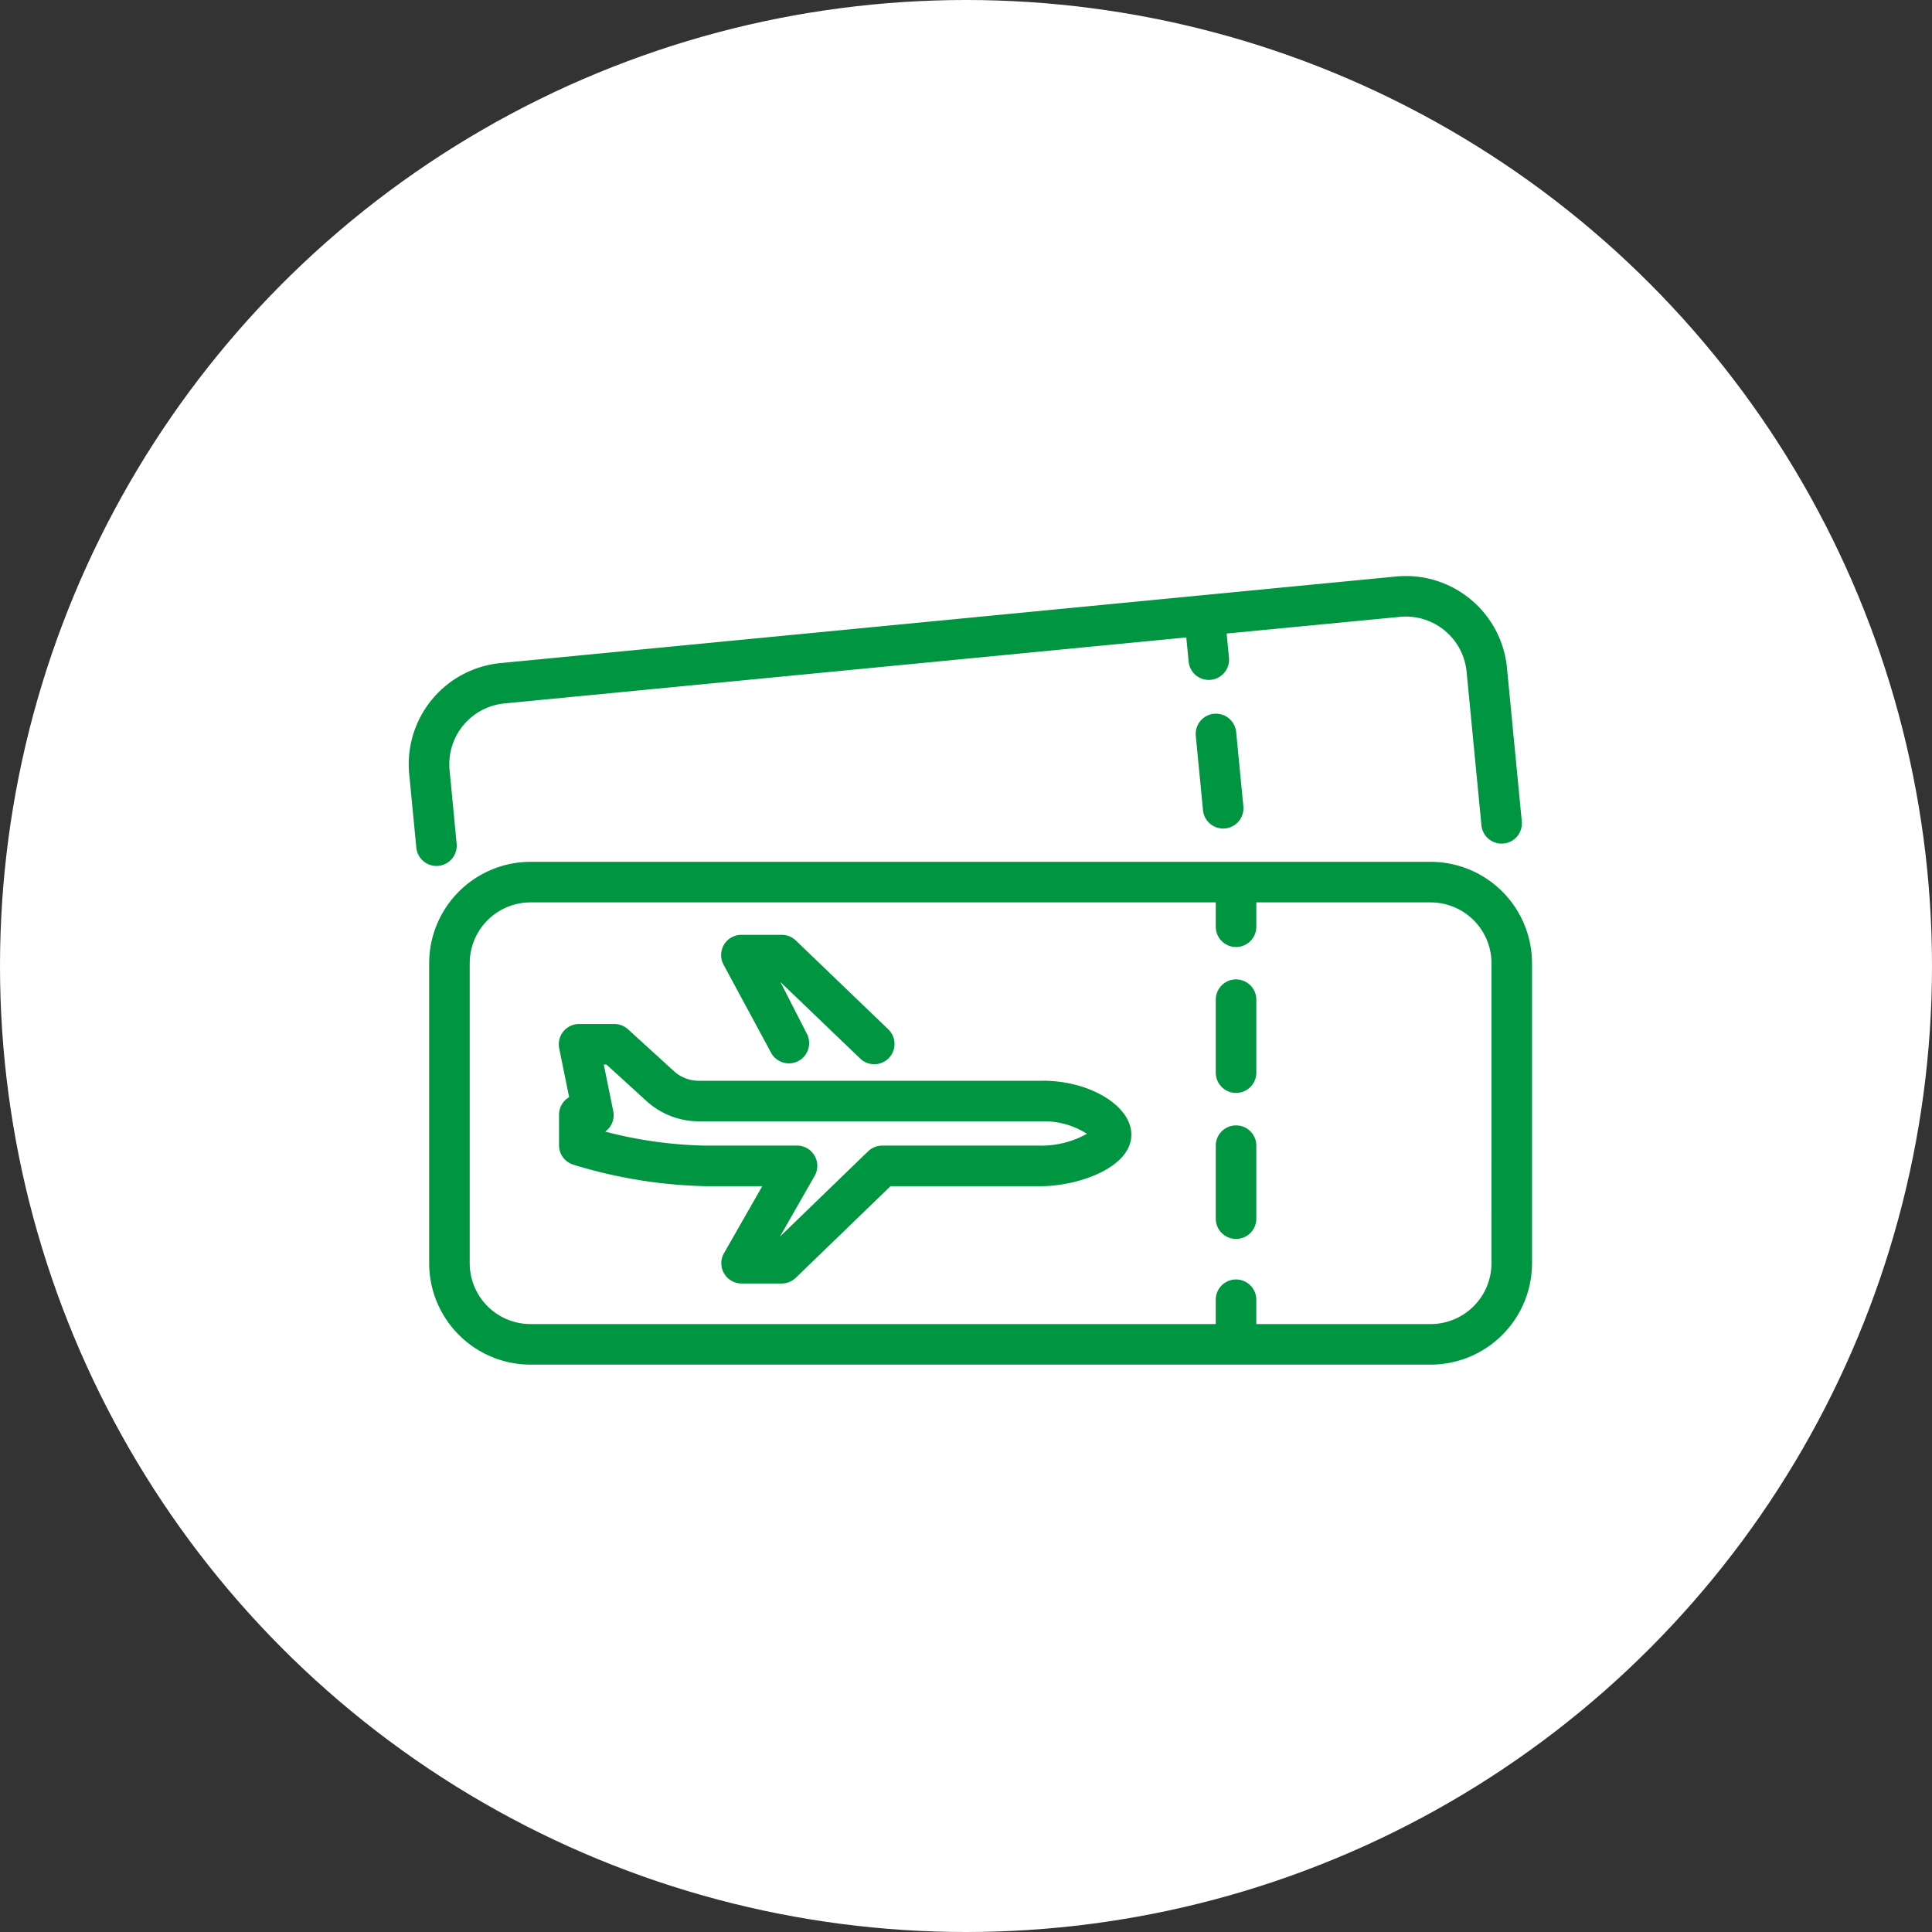 <svg xmlns="http://www.w3.org/2000/svg" width="104" height="104" viewBox="0 0 104 104">
  <rect x="0" y="0" width="104" height="104" fill="#333333" stroke="none"/>
  <g id="bg_lineup10" transform="translate(-549 -2920)">
    <circle id="楕円形_114" data-name="楕円形 114" cx="52" cy="52" r="52" transform="translate(549 2920)" fill="#fff"/>
    <g id="グループ_196" data-name="グループ 196" transform="translate(-567.142 352.342)">
      <path id="パス_892" data-name="パス 892" d="M44.558,307.056H26.1a2.025,2.025,0,0,1-1.324-.451l-2.547-2.321a1.091,1.091,0,0,0-.735-.285h-1.9a1.091,1.091,0,0,0-1.069,1.308l.534,2.631a1.1,1.1,0,0,0-.213.161,1.092,1.092,0,0,0-.33.783v1.647a1.091,1.091,0,0,0,.754,1.038,26.091,26.091,0,0,0,7.1,1.162h3.086l-2.06,3.606a1.091,1.091,0,0,0,.948,1.633H30.5a1.089,1.089,0,0,0,.759-.307l5.1-4.931h8.09c1.993,0,4.875-.989,4.875-2.777,0-1.544-2.225-2.9-4.761-2.9m-.114,3.492H35.912a1.089,1.089,0,0,0-.759.307l-4.745,4.592,1.866-3.267a1.091,1.091,0,0,0-.948-1.633H26.36A22.859,22.859,0,0,1,21,309.791a1.1,1.1,0,0,0,.2-.183,1.092,1.092,0,0,0,.234-.92l-.509-2.505h.144l2.217,2.019a4.2,4.2,0,0,0,2.812,1.036H44.558a4.255,4.255,0,0,1,2.376.672,5.085,5.085,0,0,1-2.49.638" transform="translate(1127.719 2318.781)" fill="#009641"/>
      <path id="パス_893" data-name="パス 893" d="M41.233,299.376a1.091,1.091,0,1,0,1.889-1.093l-1.4-2.739,4.284,4.108a1.091,1.091,0,1,0,1.513-1.572L42.544,293.3a1.092,1.092,0,0,0-.757-.3H39.621a1.091,1.091,0,0,0-.945,1.637Z" transform="translate(1116.431 2324.979)" fill="#009641"/>
      <path id="パス_894" data-name="パス 894" d="M56.435,284H7.982a5.462,5.462,0,0,0-5.457,5.457v16.151a5.462,5.462,0,0,0,5.457,5.457H56.435a5.462,5.462,0,0,0,5.457-5.457V289.457A5.462,5.462,0,0,0,56.435,284m3.274,21.608a3.277,3.277,0,0,1-3.274,3.274H47.05v-1.31a1.091,1.091,0,1,0-2.183,0v1.31H7.982a3.277,3.277,0,0,1-3.274-3.274V289.457a3.277,3.277,0,0,1,3.274-3.274H44.868v1.31a1.091,1.091,0,1,0,2.183,0v-1.31h9.385a3.277,3.277,0,0,1,3.274,3.274Z" transform="translate(1136.719 2330.051)" fill="#009641"/>
      <path id="パス_895" data-name="パス 895" d="M100.616,298.5a1.091,1.091,0,0,0-1.091,1.091v3.929a1.091,1.091,0,1,0,2.183,0v-3.929a1.091,1.091,0,0,0-1.091-1.091" transform="translate(1082.062 2321.88)" fill="#009641"/>
      <path id="パス_896" data-name="パス 896" d="M100.616,316.5a1.091,1.091,0,0,0-1.091,1.091v3.929a1.091,1.091,0,0,0,2.183,0v-3.929a1.091,1.091,0,0,0-1.091-1.091" transform="translate(1082.062 2311.738)" fill="#009641"/>
      <path id="パス_897" data-name="パス 897" d="M1.6,264.347a1.092,1.092,0,0,0,.981-1.191L2.2,259.179a3.286,3.286,0,0,1,2.943-3.574l36.715-3.554.126,1.3a1.091,1.091,0,0,0,1.085.987c.035,0,.071,0,.106-.005a1.091,1.091,0,0,0,.981-1.191l-.126-1.3,9.342-.9a3.287,3.287,0,0,1,3.574,2.943l.8,8.279a1.091,1.091,0,0,0,2.173-.21l-.8-8.279a5.468,5.468,0,0,0-5.957-4.905L4.931,253.433a5.469,5.469,0,0,0-4.905,5.957l.385,3.977a1.091,1.091,0,0,0,1.085.986c.035,0,.071,0,.107-.005" transform="translate(1138.142 2349.92)" fill="#009641"/>
      <path id="パス_898" data-name="パス 898" d="M98.035,265.734a1.091,1.091,0,0,0-.981,1.191l.387,4a1.091,1.091,0,0,0,1.085.987c.035,0,.071,0,.107-.005a1.091,1.091,0,0,0,.981-1.191l-.387-4a1.093,1.093,0,0,0-1.191-.981" transform="translate(1083.458 2340.346)" fill="#009641"/>
    </g>
  </g>
</svg>
